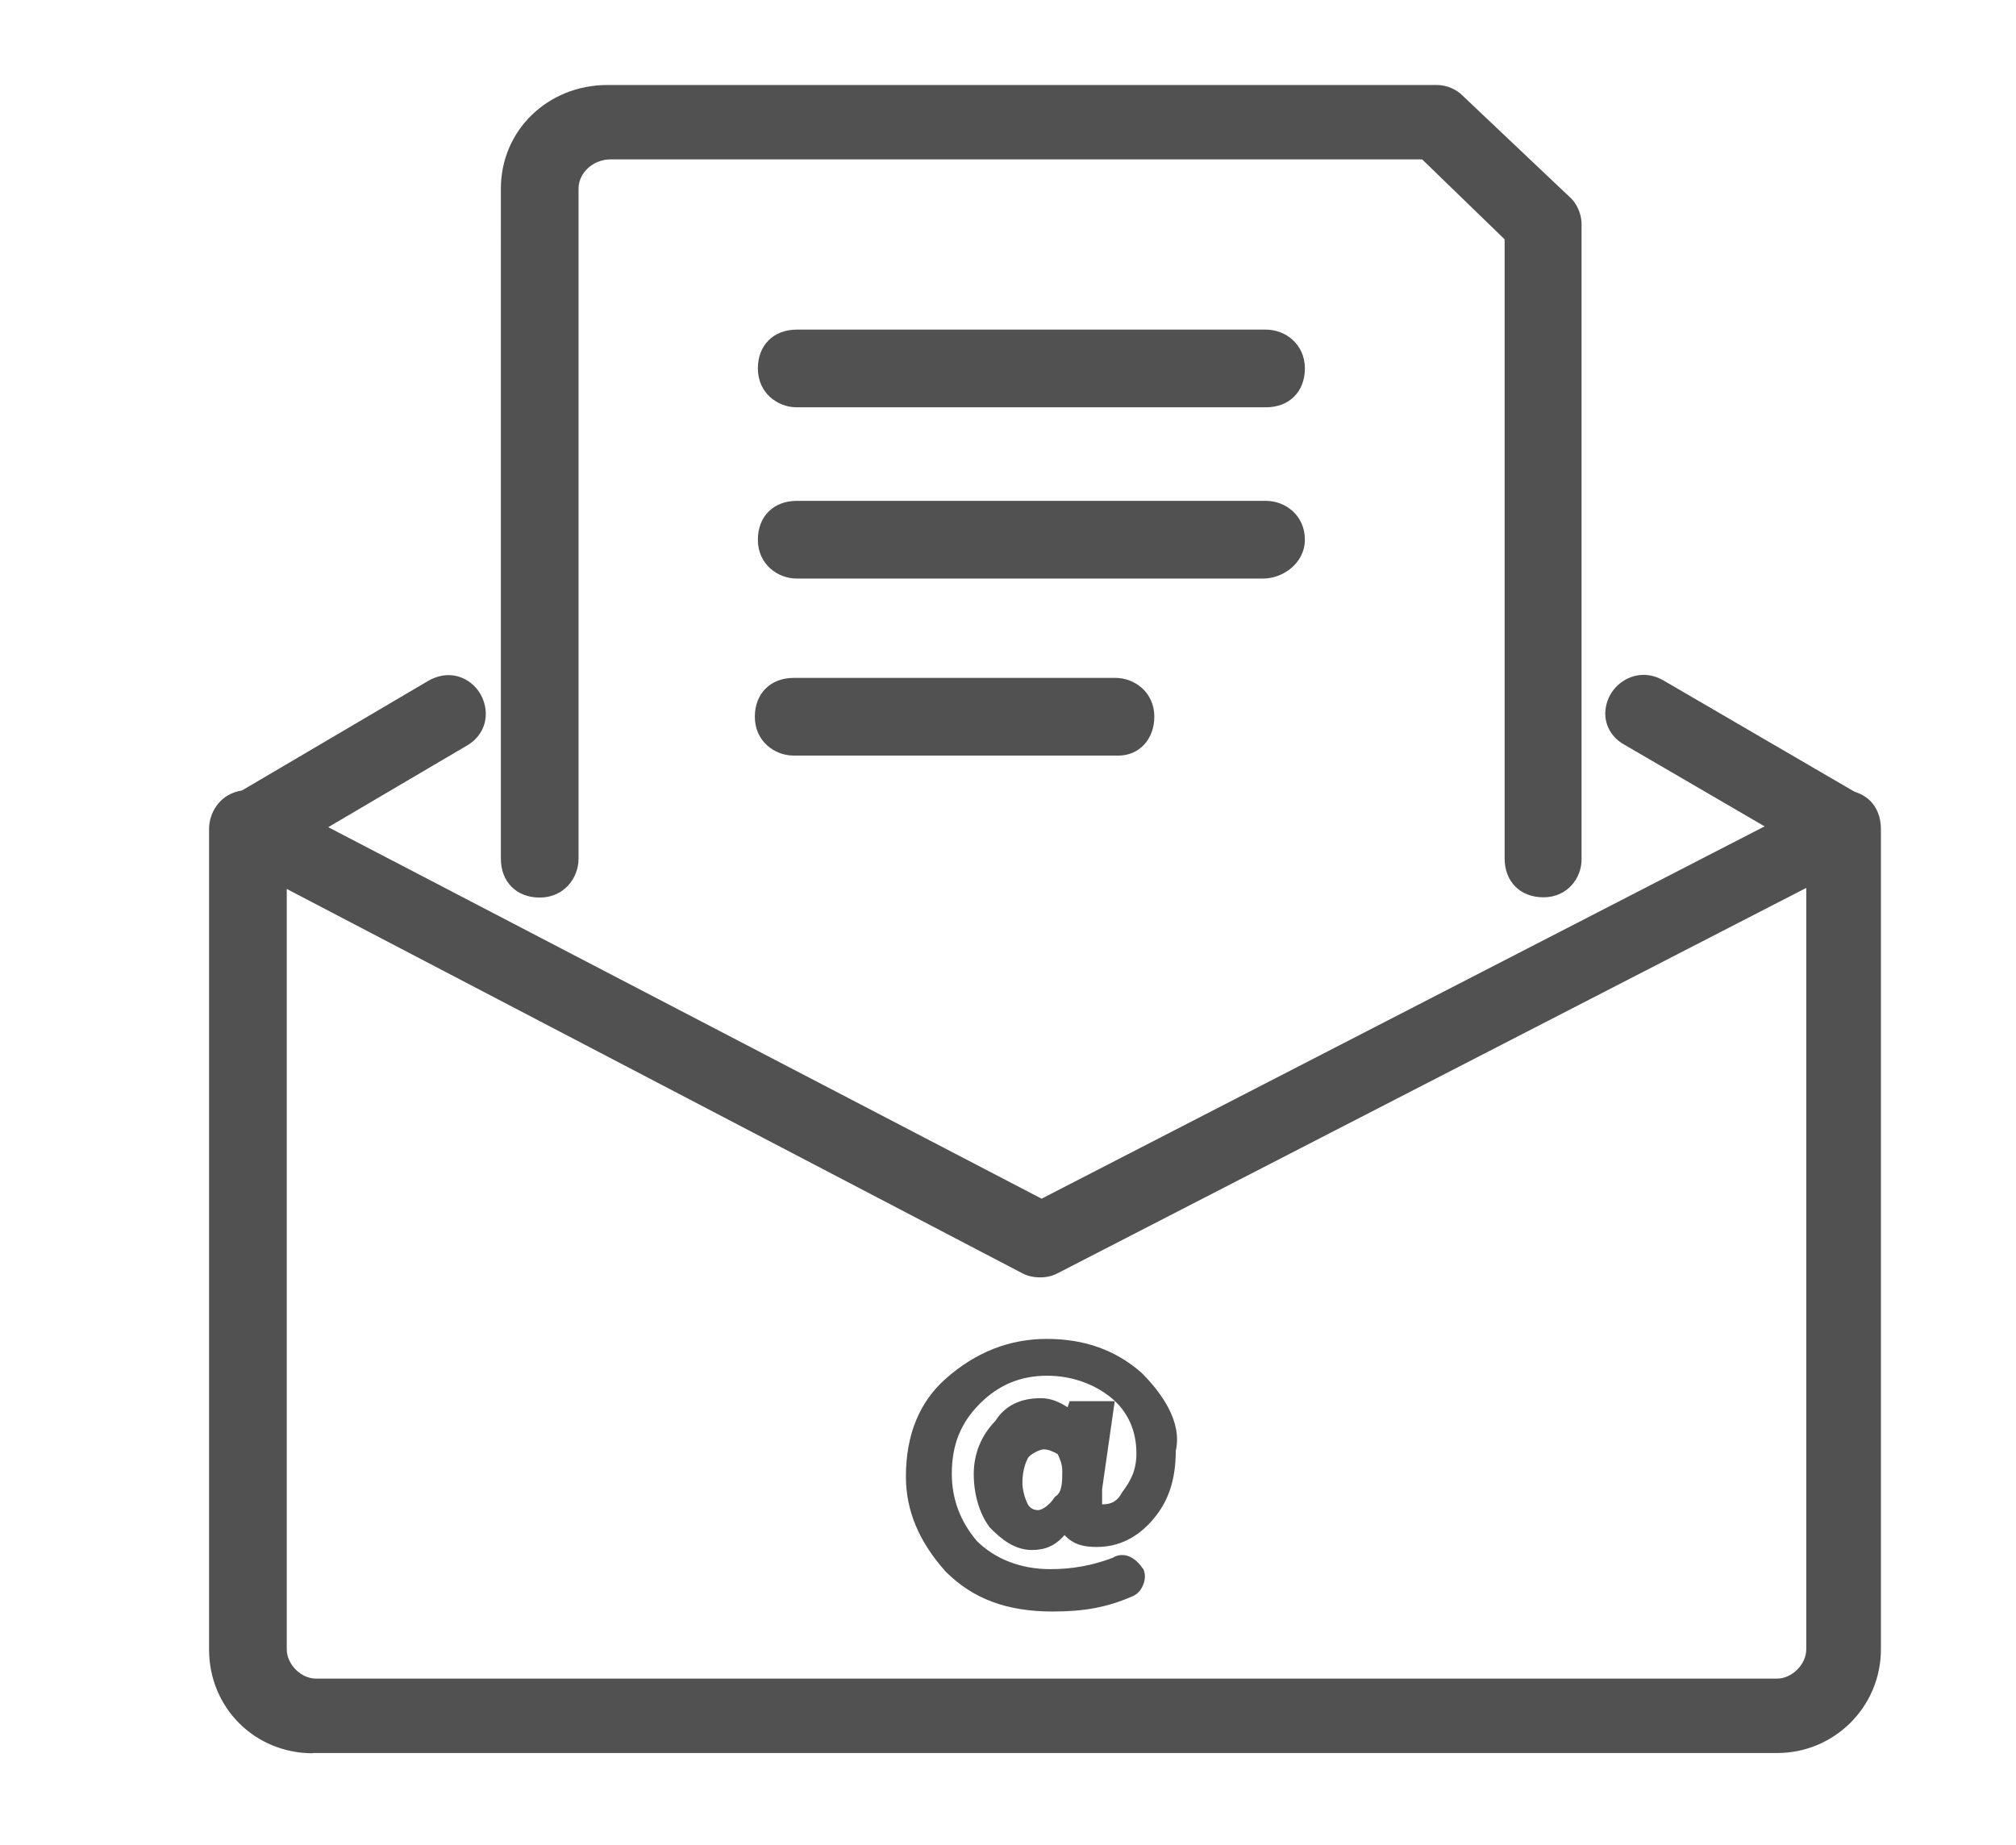 <?xml version="1.0" standalone="no"?><!DOCTYPE svg PUBLIC "-//W3C//DTD SVG 1.1//EN" "http://www.w3.org/Graphics/SVG/1.1/DTD/svg11.dtd"><svg t="1727667379864" class="icon" viewBox="0 0 1119 1024" version="1.1" xmlns="http://www.w3.org/2000/svg" p-id="12269" xmlns:xlink="http://www.w3.org/1999/xlink" width="139.875" height="128"><path d="M173.583 973.185c-32.197 0-57.534-25.338-57.534-57.534V460.135c0-10.639 7.979-21.558 21.558-21.558 12.879 0 21.558 8.679 21.558 21.558V915.511c0 8.259 7.839 16.238 16.238 16.238h810.941c8.259 0 16.238-7.839 16.238-16.238V468.534H1000.902v-8.399c0-10.639 7.979-21.558 21.558-21.558 12.879 0 21.558 8.679 21.558 21.558V915.511c0 31.777-25.757 57.534-57.534 57.534H173.583z" fill="#515151" p-id="12270"></path><path d="M577.304 709.031c-3.5 0-6.719-0.7-9.519-2.1L128.647 477.493c-10.359-5.179-13.999-16.798-8.539-27.577 3.5-7.139 9.939-11.199 17.498-11.199 3.36 0 6.859 0.84 10.219 2.52L578.144 665.355l435.217-224.118c2.94-1.54 6.159-2.24 9.239-2.24 6.999 0 13.859 3.78 17.918 9.939l0.28 0.42 0.28 0.42c5.459 10.779 0.14 21.838-7.699 27.157l-0.42 0.28-445.996 229.578c-2.94 1.54-6.159 2.24-9.659 2.24z" fill="#515151" p-id="12271"></path><path d="M856.716 498.071c-12.879 0-21.558-8.679-21.558-21.558V132.847l-45.776-44.376H338.907c-9.659 0-17.778 7.419-17.778 16.238v371.944c0 10.639-7.979 21.558-21.558 21.558-12.879 0-21.558-8.679-21.558-21.558V104.71c0-32.337 26.037-57.534 59.214-57.534h460.275c6.159 0 11.339 2.94 13.999 5.599l60.614 57.394c2.66 2.66 5.739 7.979 5.739 14.139v352.206c0.28 10.639-7.699 21.558-21.138 21.558zM137.467 481.973c-9.099 0-17.218-6.439-19.738-15.538-2.66-9.099 0.84-18.058 8.819-23.098l111.569-65.654c3.64-1.96 7.279-2.94 10.919-2.94 8.959 0 17.218 6.439 19.738 15.538 2.66 9.099-0.84 18.058-8.819 23.098L148.386 479.033c-3.64 1.82-7.279 2.94-10.919 2.94z m885.694-0.98c-4.06 0-8.119-1.26-11.899-3.78l-109.609-63.834c-8.399-4.62-12.319-13.439-9.939-22.538 2.38-9.379 11.059-16.238 20.578-16.238 3.64 0 7.279 0.98 10.779 2.94l110.309 64.254 0.42 0.28c7.839 5.879 11.059 15.678 7.979 24.918-2.94 8.399-10.219 13.999-18.618 13.999z" fill="#515151" p-id="12272"></path><path d="M440.537 419.399c-10.639 0-21.558-7.979-21.558-21.558 0-12.879 8.679-21.558 21.558-21.558h178.623c10.639 0 21.558 7.979 21.558 21.558 0 12.459-8.399 21.558-19.878 21.558H440.537z m1.68-98.27c-10.639 0-21.558-7.979-21.558-21.558 0-12.879 8.679-21.558 21.558-21.558H702.731c10.639 0 21.558 7.979 21.558 21.558 0 12.879-12.039 21.558-23.098 21.558h-258.975z m0-95.051c-10.639 0-21.558-7.979-21.558-21.558 0-12.879 8.679-21.558 21.558-21.558H702.731c10.639 0 21.558 7.979 21.558 21.558 0 12.879-8.679 21.558-21.558 21.558H442.217zM584.303 894.513c-25.338 0-44.236-6.999-59.354-22.118l-0.14-0.14c-14.839-16.658-21.978-33.877-21.978-52.635 0-23.098 7.419-41.436 22.258-54.455 16.378-14.559 35.277-21.978 55.855-21.978 20.998 0 38.216 6.159 52.635 18.758l0.14 0.14c10.779 10.779 22.678 27.017 18.898 43.256 0 15.678-3.92 27.717-12.179 37.516-8.679 10.499-19.318 15.818-31.637 15.818-7.139 0-12.739-1.12-17.918-6.579-5.179 5.879-10.639 8.259-18.058 8.259-9.659 0-16.938-5.879-23.238-12.319l-0.14-0.14-0.14-0.14c-5.599-7.419-8.819-18.198-8.819-29.537 0-11.339 4.2-21.558 12.039-29.537 5.179-8.259 13.579-12.599 25.198-12.599 6.019 0 10.639 2.38 14.839 5.04l1.12-3.36H618.74l-6.999 48.855v8.399h0.42c5.04 0 8.259-2.1 10.639-6.579l0.14-0.28 0.14-0.14c4.62-6.159 7.699-12.039 7.699-21.278 0-12.599-4.76-23.098-13.719-30.657-9.659-7.979-22.398-12.459-35.837-12.459-14.699 0-26.877 5.04-37.376 15.538-10.639 10.639-15.538 22.958-15.538 38.916 0 13.999 4.76 26.597 13.999 37.376 10.079 9.939 24.358 15.538 40.596 15.538 12.179 0 23.238-1.96 34.717-6.299 1.68-1.12 3.5-1.54 5.319-1.54 4.06 0 8.119 2.66 11.339 7.419l0.14 0.14 0.14 0.14c1.26 2.52 1.26 6.019-0.14 9.099-1.26 3.08-3.5 5.319-6.299 6.299-13.579 5.879-26.177 8.259-43.816 8.259z m-4.9-90.011c-2.38 0-7.839 2.8-8.959 5.04-1.96 3.92-2.94 8.539-2.94 13.439 0 3.64 1.12 8.119 2.94 11.899 1.12 2.1 3.22 3.36 5.739 3.36 1.82 0 6.019-2.24 9.099-6.999l0.28-0.42 0.42-0.28c3.64-2.38 3.64-8.119 3.64-13.999 0-3.92-1.26-6.579-2.52-9.379-2.66-1.54-5.319-2.66-7.699-2.66z" fill="#515151" p-id="12273"></path><path d="M587.663 832.779c-3.22 4.9-8.259 8.259-11.479 8.259-3.22 0-6.579-1.68-8.259-4.9-1.68-3.22-3.22-8.259-3.22-13.159 0-6.579 1.68-11.479 3.22-14.699 1.68-3.22 8.259-6.579 11.479-6.579 3.22 0 6.579 1.68 9.799 3.22 1.68 3.22 3.22 6.579 3.22 11.479 0.14 6.579 0.14 13.159-4.76 16.378z m44.236-68.873c-13.159-11.479-29.537-18.058-50.815-18.058-21.278 0-39.336 8.259-54.035 21.278-14.699 13.159-21.278 31.077-21.278 52.355 0 19.598 8.259 36.116 21.278 50.815 14.699 14.699 32.757 21.278 57.394 21.278 14.699 0 27.857-1.68 42.556-8.259 4.9-1.68 6.579-8.259 4.9-11.479-3.22-4.9-8.119-8.259-13.159-4.9-13.159 4.9-24.638 6.579-35.976 6.579-18.058 0-32.757-6.579-42.556-16.378-9.799-11.479-14.699-24.638-14.699-39.336 0-16.378 4.9-29.537 16.378-41.016s24.638-16.378 39.336-16.378 27.857 4.9 37.656 13.159 14.699 19.598 14.699 32.757c0 9.799-3.22 16.378-8.259 22.958-3.22 6.579-8.259 8.259-13.159 8.259-3.22 0-3.22-1.68-3.22-3.22v-8.259l6.579-45.916h-19.598l-1.68 4.9c-4.9-3.22-9.799-6.579-16.378-6.579-9.799 0-18.058 3.22-22.958 11.479-8.259 8.259-11.479 18.058-11.479 27.857 0 11.479 3.22 21.278 8.259 27.857 6.579 6.579 13.159 11.479 21.278 11.479 8.259 0 13.159-3.22 18.058-9.799 4.9 6.579 9.799 8.259 18.058 8.259 11.479 0 21.278-4.9 29.537-14.699 8.259-9.799 11.479-21.278 11.479-35.976 3.08-13.159-5.179-27.857-18.198-41.016z m0 0" fill="#515151" p-id="12274"></path></svg>